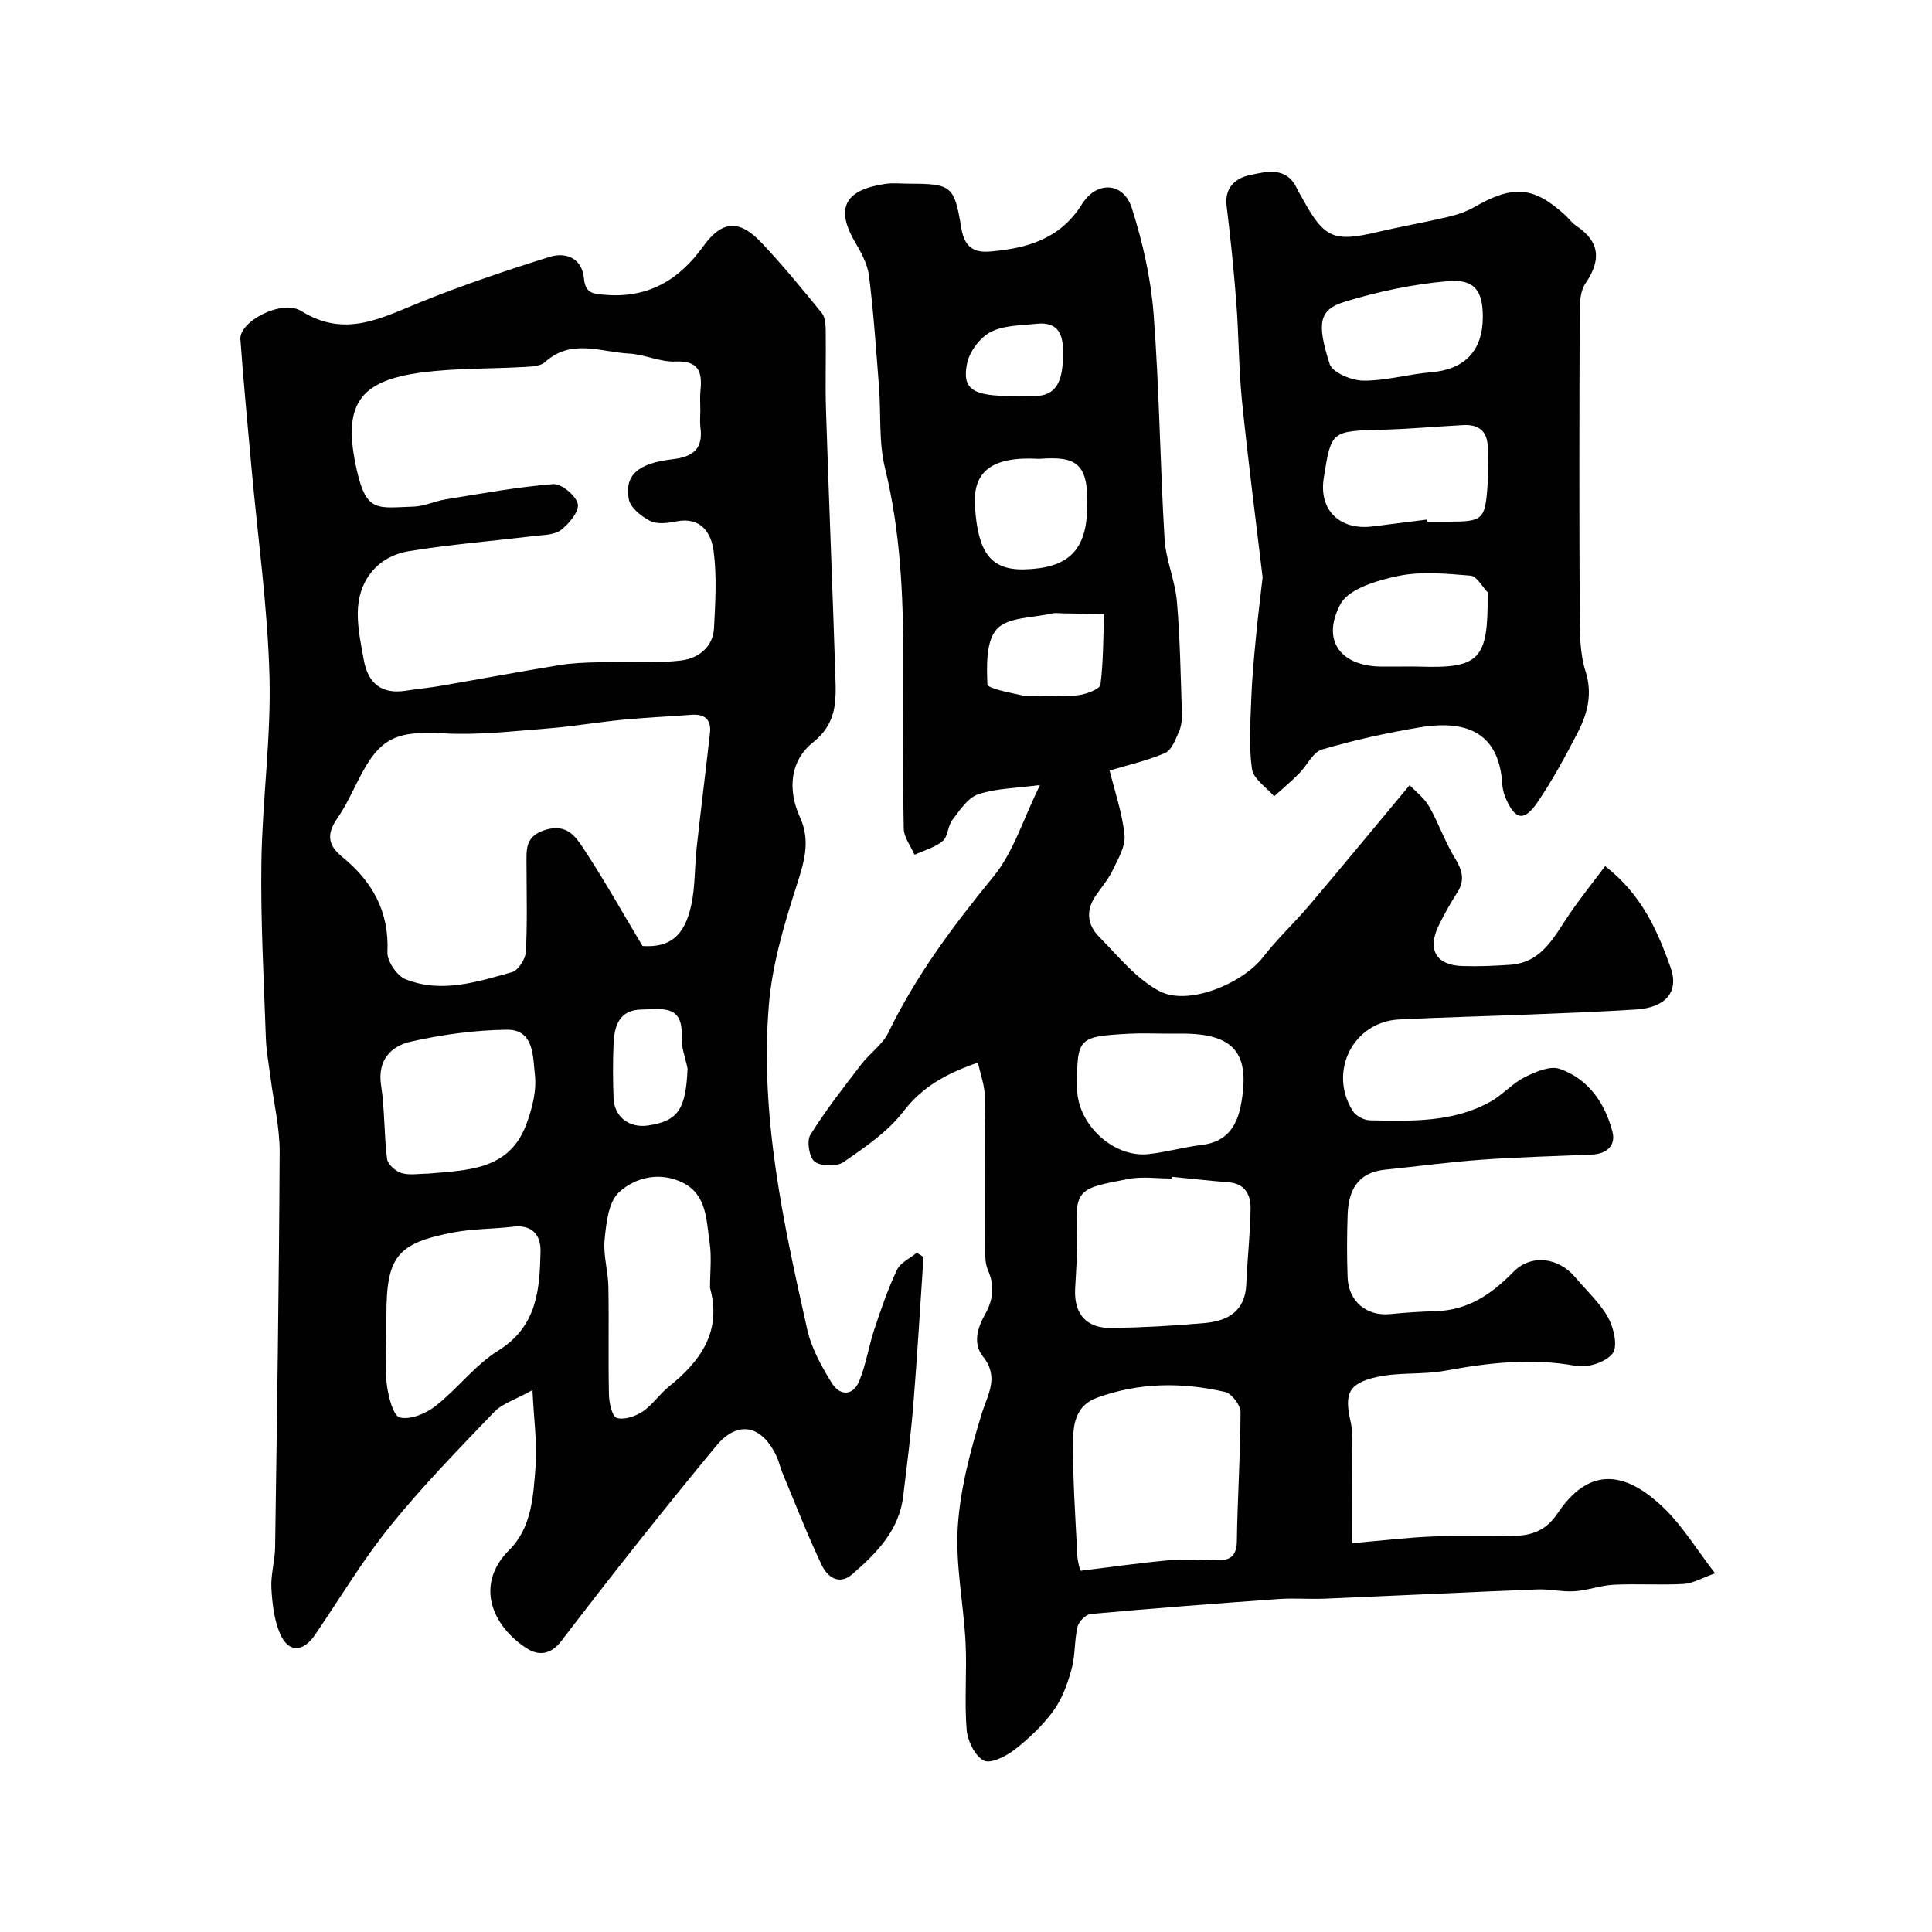<svg enable-background="new 0 0 400 400" viewBox="0 0 400 400" xmlns="http://www.w3.org/2000/svg"><g fill="#010102"><path d="m110.24 287.81c-3.56 1.98-6.25 2.78-7.94 4.54-7.36 7.68-14.82 15.32-21.49 23.58-5.74 7.1-10.45 15.03-15.62 22.59-2.46 3.59-5.49 3.68-7.19-.24-1.25-2.88-1.63-6.26-1.81-9.45-.16-2.8.73-5.64.77-8.47.39-27.29.81-54.57.94-81.86.02-5.13-1.24-10.26-1.89-15.39-.35-2.75-.88-5.5-.97-8.27-.41-12.09-1.1-24.2-.92-36.29.18-12.87 2.02-25.75 1.67-38.59-.39-14.42-2.43-28.8-3.73-43.2-.8-8.84-1.65-17.67-2.29-26.52-.26-3.66 8.57-8.36 12.61-5.84 9.06 5.67 16.61 1.41 24.75-1.87 8.71-3.51 17.64-6.53 26.61-9.33 3.46-1.08 6.78.23 7.17 4.51.28 3.12 2.05 3.14 4.39 3.33 8.87.73 15.25-3.02 20.35-10.1 3.87-5.37 7.46-5.5 12-.7 4.4 4.65 8.48 9.63 12.52 14.6.71.88.77 2.45.79 3.7.08 5.5-.12 11 .06 16.49.59 18.37 1.35 36.73 1.94 55.09.16 5.01.32 9.64-4.63 13.58-4.73 3.76-5.34 9.75-2.68 15.56 2.31 5.05.7 9.64-.89 14.63-2.51 7.85-4.9 15.98-5.57 24.13-1.9 22.86 2.98 45.1 7.94 67.23.87 3.89 2.95 7.65 5.08 11.09 1.66 2.68 4.4 2.75 5.71-.46 1.4-3.43 1.94-7.19 3.12-10.72 1.38-4.15 2.8-8.31 4.67-12.25.71-1.5 2.7-2.39 4.11-3.55.46.3.92.59 1.38.89-.69 10.16-1.27 20.33-2.1 30.48-.51 6.36-1.34 12.7-2.1 19.04-.84 7.09-5.52 11.78-10.51 16.13-2.77 2.42-5.21.58-6.37-1.88-2.97-6.28-5.5-12.78-8.17-19.2-.44-1.05-.65-2.19-1.13-3.22-3.02-6.52-8.02-7.69-12.54-2.24-10.96 13.25-21.63 26.75-32.08 40.41-2.39 3.12-5 2.89-7.18 1.48-7.16-4.64-10.78-13.19-3.58-20.35 4.69-4.66 4.98-11.26 5.45-17.39.35-4.67-.35-9.44-.65-15.7zm34.76-202.87c0-1.33-.12-2.68.02-3.99.41-3.9-.29-6.32-5.2-6.1-3.16.14-6.36-1.48-9.58-1.65-5.84-.3-11.98-3.17-17.4 1.77-.93.85-2.75.92-4.18 1-7.09.41-14.25.23-21.27 1.14-13.18 1.72-16.58 6.74-13.5 20.31 2 8.81 4.36 7.69 11.71 7.47 2.23-.07 4.41-1.13 6.65-1.5 7.41-1.19 14.82-2.57 22.28-3.16 1.69-.13 4.7 2.36 5.09 4.1.34 1.52-1.81 4.13-3.5 5.41-1.39 1.06-3.7 1-5.63 1.24-8.6 1.05-17.27 1.73-25.81 3.13-6.59 1.08-10.58 6.17-10.61 12.86-.02 3.24.67 6.5 1.26 9.72.87 4.76 3.65 7.1 8.66 6.32 2.42-.38 4.87-.6 7.28-1.02 8.17-1.41 16.32-2.94 24.5-4.28 2.73-.45 5.54-.54 8.32-.6 5.68-.14 11.42.3 17.03-.38 3.32-.41 6.51-2.68 6.71-6.68.27-5.31.61-10.72-.08-15.95-.49-3.74-2.6-7.17-7.73-6.15-1.76.35-3.95.64-5.41-.1-1.83-.92-4.11-2.75-4.43-4.51-.89-4.96 1.89-7.43 9.07-8.26 4.26-.49 6.38-2.18 5.76-6.64-.14-1.15-.01-2.33-.01-3.5zm-11.97 110.92c5.44.34 8.65-1.79 10.1-8.52.82-3.82.67-7.83 1.1-11.74.87-7.95 1.87-15.88 2.76-23.83.31-2.8-1.08-3.98-3.84-3.78-4.76.36-9.54.57-14.29 1.03-5.21.51-10.39 1.4-15.61 1.81-7.08.55-14.22 1.4-21.27 1.01-9.98-.55-13.32.81-17.7 9.47-1.4 2.76-2.71 5.61-4.46 8.14-2.16 3.14-2.05 5.46 1.03 7.96 6.2 5.03 9.76 11.31 9.36 19.71-.09 1.87 1.96 4.89 3.74 5.61 7.41 2.98 14.82.56 22.03-1.45 1.3-.36 2.81-2.7 2.89-4.2.33-6 .15-12.03.14-18.04-.01-3.17-.34-6 4.06-7.27 4.2-1.21 6.03 1.34 7.58 3.67 4.25 6.4 8.01 13.14 12.38 20.42zm-53.03 81.01c0 3.33-.34 6.71.11 9.98.33 2.41 1.31 6.31 2.69 6.63 2.19.52 5.39-.82 7.38-2.38 4.54-3.56 8.15-8.46 12.98-11.47 8.07-5.03 8.59-12.66 8.75-20.59.07-3.34-1.75-5.54-5.68-5.07-4.08.49-8.25.41-12.27 1.17-11.81 2.24-13.96 5.05-13.96 17.24zm67-10.25c0-3.16.38-6.37-.09-9.46-.69-4.53-.54-9.78-5.5-12.27-4.71-2.37-9.84-1.19-13.27 1.97-2.18 2.01-2.62 6.38-2.96 9.78-.32 3.19.72 6.49.78 9.75.14 7.47-.05 14.96.12 22.43.04 1.68.68 4.49 1.62 4.76 1.57.44 3.87-.34 5.37-1.34 2.03-1.36 3.46-3.59 5.39-5.14 6.6-5.29 11.03-11.42 8.54-20.48zm-58.42-23.63c8.09-.74 16.75-.63 20.34-10.08 1.24-3.28 2.22-7.07 1.82-10.44-.43-3.64-.11-9.35-5.81-9.28-6.65.08-13.39 1-19.88 2.47-4.09.92-6.95 3.81-6.15 9.05.77 5.03.6 10.19 1.24 15.25.14 1.12 1.77 2.55 2.99 2.91 1.68.5 3.62.12 5.45.12zm53.77-21.77c-.44-2.22-1.35-4.46-1.23-6.66.34-6.73-4.31-5.59-8.27-5.55-4.58.05-5.63 3.29-5.81 6.95-.18 3.8-.15 7.61-.01 11.41.14 3.87 3.26 6.23 7.15 5.65 6.21-.92 7.83-3.35 8.17-11.8z"/><path d="m202.47 219.99c-6.55 2.28-11.49 4.99-15.44 10.13-3.22 4.2-7.92 7.39-12.35 10.46-1.41.98-4.61.93-5.98-.05-1.14-.82-1.73-4.28-.93-5.56 3.17-5.11 6.91-9.87 10.58-14.65 1.74-2.28 4.38-4.05 5.58-6.54 5.74-11.86 13.51-22.22 21.82-32.38 4.09-5.01 6.06-11.75 9.57-18.87-5.01.67-9.13.68-12.82 1.93-2.15.73-3.8 3.32-5.34 5.32-.95 1.24-.88 3.42-1.98 4.34-1.62 1.35-3.86 1.94-5.84 2.85-.78-1.81-2.2-3.6-2.23-5.42-.21-11.66-.11-23.33-.1-34.99.01-13.35-.58-26.59-3.79-39.69-1.31-5.36-.8-11.17-1.23-16.76-.6-7.7-1.12-15.41-2.08-23.06-.31-2.45-1.67-4.86-2.95-7.06-4.21-7.27-1.63-10.74 6.33-11.92 1.63-.24 3.33-.04 4.99-.04 8.71 0 9.32.49 10.72 9.04.55 3.37 1.96 5.33 5.86 5.01 7.78-.64 14.65-2.6 19.14-9.8 3.04-4.88 8.6-4.63 10.34.82 2.25 7.07 3.93 14.51 4.5 21.9 1.19 15.49 1.34 31.06 2.27 46.58.26 4.33 2.17 8.55 2.55 12.89.67 7.72.78 15.48 1.04 23.23.04 1.25-.1 2.63-.6 3.75-.72 1.62-1.51 3.84-2.87 4.44-3.69 1.61-7.7 2.49-11.5 3.64 1.06 4.29 2.61 8.75 3.09 13.33.24 2.29-1.28 4.87-2.37 7.15-.9 1.89-2.27 3.56-3.5 5.29-2.19 3.07-1.89 6.14.6 8.65 3.97 4.01 7.71 8.74 12.54 11.27 5.95 3.12 17.21-1.62 21.42-7.07 2.92-3.78 6.47-7.06 9.56-10.71 6.77-7.98 13.42-16.05 20.78-24.88 1.25 1.32 3.02 2.64 4.02 4.39 1.97 3.44 3.27 7.29 5.33 10.67 1.52 2.49 2.18 4.57.51 7.17-1.41 2.19-2.7 4.48-3.84 6.83-2.4 4.93-.57 8.18 4.78 8.38 3.31.12 6.65-.03 9.96-.25 6.73-.44 9.19-5.93 12.39-10.59 2.3-3.35 4.85-6.53 7.33-9.84 7.64 5.96 10.81 13.38 13.53 20.93 1.83 5.1-.99 8.36-7.1 8.75-7.26.47-14.53.73-21.8 1.03-9.1.37-18.2.58-27.3 1.04-9.49.47-14.72 10.8-9.58 18.95.64 1.01 2.31 1.9 3.52 1.93 8.54.16 17.19.5 24.99-3.87 2.51-1.4 4.5-3.75 7.05-5.04 2.22-1.12 5.28-2.45 7.29-1.74 5.92 2.08 9.35 7.05 10.9 12.98.77 2.93-1.2 4.62-4.23 4.76-7.6.34-15.21.51-22.8 1.06-6.71.48-13.38 1.39-20.07 2.07-5.67.58-7.55 4.33-7.72 9.34-.14 4.33-.17 8.67 0 12.99.19 4.97 3.94 8.03 8.76 7.57 3.12-.3 6.25-.52 9.38-.6 6.7-.16 11.61-3.46 16.16-8.12 3.71-3.8 9.38-2.99 12.78 1.05 2.33 2.77 5.12 5.28 6.85 8.38 1.18 2.13 2.05 5.97.94 7.43-1.38 1.8-5.15 3.03-7.54 2.59-9.19-1.69-18.1-.67-27.12.99-4.65.86-9.6.28-14.19 1.31-5.88 1.32-6.73 3.47-5.4 9.25.33 1.43.32 2.96.33 4.45.03 6.57.01 13.13.01 20.69 6.42-.55 11.45-1.17 16.5-1.37 5.66-.23 11.33.03 16.99-.13 3.66-.1 6.59-1.05 9-4.65 6.19-9.24 13.59-9.47 22.36-.79 3.66 3.62 6.4 8.16 10.26 13.19-2.79.98-4.6 2.09-6.48 2.2-4.82.27-9.67-.08-14.49.16-2.72.13-5.39 1.17-8.12 1.35-2.54.17-5.12-.48-7.67-.38-14.7.58-29.4 1.3-44.1 1.92-3.16.13-6.34-.15-9.49.07-12.97.93-25.93 1.92-38.88 3.09-1.03.09-2.51 1.57-2.76 2.64-.67 2.85-.45 5.92-1.22 8.73-.83 3.02-1.94 6.16-3.75 8.65-2.23 3.06-5.09 5.78-8.09 8.11-1.77 1.37-5.01 2.96-6.38 2.22-1.84-1-3.33-4.09-3.52-6.4-.48-5.96.08-12-.22-17.98-.4-8.03-2.12-16.1-1.61-24.04.5-7.83 2.6-15.68 4.91-23.24 1.29-4.22 3.76-7.67.26-12.05-2.03-2.55-1.16-5.78.45-8.62 1.66-2.92 2.09-5.89.63-9.18-.69-1.56-.56-3.55-.56-5.35-.05-10.16.07-20.33-.09-30.49 0-2.34-.89-4.64-1.43-7.16zm21.22 105.22c6.7-.82 12.41-1.64 18.16-2.16 3.14-.28 6.32-.15 9.48-.02 2.88.12 4.7-.36 4.75-3.96.12-8.92.74-17.83.76-26.74 0-1.43-1.85-3.83-3.21-4.14-8.92-2.05-17.83-1.99-26.6 1.23-4.06 1.49-4.78 5.1-4.84 8.29-.14 8.07.45 16.15.85 24.22.07 1.57.61 3.13.65 3.28zm18.93-81.57c-.01.12-.02.24-.03.36-3 0-6.08-.47-8.98.09-9.9 1.9-11.11 1.96-10.66 10.95.2 3.95-.17 7.93-.36 11.9-.23 5.11 2.33 8.09 7.56 8.01 6.43-.11 12.87-.45 19.28-1.03 4.74-.43 8.38-2.42 8.6-8.02.21-5.25.83-10.5.89-15.75.03-2.76-1.15-5.11-4.55-5.37-3.93-.31-7.84-.76-11.75-1.14zm-.95-29.64c-2.66 0-5.32-.13-7.97.02-10.55.59-10.74.83-10.7 11.3.03 7.45 7.51 14.44 14.82 13.62 3.7-.41 7.33-1.46 11.03-1.9 5.07-.6 7.25-3.85 8.08-8.33 1.99-10.69-1.42-14.72-12.27-14.72-.99.01-1.99.01-2.99.01zm-26.52-119c-10.04-.59-13.75 2.79-13.3 9.8.61 9.42 3.12 13.28 10.3 13.08 8.98-.25 12.56-3.89 12.93-12.03.43-9.95-2.04-11.45-9.93-10.85zm.83 49c2.49 0 5.03.27 7.47-.1 1.6-.24 4.27-1.24 4.39-2.16.61-4.82.56-9.73.74-14.6-2.8-.05-5.6-.11-8.4-.15-.83-.01-1.7-.15-2.49.04-3.89.9-9.01.73-11.28 3.18s-2.14 7.57-1.98 11.47c.04.87 4.56 1.7 7.08 2.26 1.42.32 2.98.06 4.47.06zm-6.43-62.01c1.83 0 3.68.17 5.49-.03 3.96-.44 5.3-3.53 5-10.22-.17-3.71-2.11-5.06-5.46-4.7-3.22.35-6.78.29-9.5 1.71-2.22 1.16-4.38 4.07-4.87 6.55-1.06 5.31 1.22 6.7 9.34 6.69z"/><path d="m261.41 119.53c-1.44-12.12-3.03-24.3-4.27-36.53-.68-6.73-.65-13.53-1.17-20.28-.51-6.7-1.19-13.39-2.01-20.06-.48-3.86 1.86-5.79 4.8-6.41 3.44-.73 7.53-1.85 9.73 2.71.43.88.94 1.73 1.42 2.59 4.28 7.75 6.35 8.59 15.09 6.53 4.91-1.16 9.89-2.02 14.81-3.18 1.88-.44 3.79-1.09 5.45-2.04 8.05-4.63 12.29-4.29 18.88 1.76.73.68 1.32 1.55 2.14 2.09 4.97 3.29 5.28 7.13 1.99 11.93-1.01 1.47-1.2 3.73-1.21 5.64-.08 20.81-.11 41.63 0 62.44.02 4.1-.01 8.41 1.2 12.23 1.5 4.75.42 8.77-1.62 12.73-2.54 4.92-5.19 9.82-8.3 14.39-2.81 4.13-4.69 3.71-6.65-.93-.37-.88-.6-1.86-.66-2.81-.62-9.92-6.52-13.51-17.14-11.73-6.8 1.14-13.58 2.63-20.19 4.58-1.9.56-3.11 3.34-4.75 4.98-1.64 1.65-3.43 3.15-5.15 4.71-1.6-1.87-4.29-3.59-4.59-5.65-.68-4.75-.32-9.66-.15-14.5.15-4.27.56-8.53.97-12.78.37-4.07.9-8.14 1.38-12.41zm34.04-11.96c.02.14.04.28.05.43h4.5c6.97 0 7.48-.42 7.97-7.38.17-2.49-.03-4.99.05-7.49.11-3.52-1.5-5.31-5.06-5.12-5.6.3-11.19.81-16.79.96-10.55.28-10.55.21-12.1 9.99-1.05 6.62 3.27 10.89 10.15 10.03 3.74-.48 7.49-.95 11.23-1.42zm11.55-41.88c.02-5.45-1.67-7.96-7.22-7.48-7.23.62-14.5 2.15-21.44 4.29-5.2 1.61-5.78 4.3-3.05 12.86.57 1.78 4.55 3.43 6.97 3.45 4.69.04 9.37-1.36 14.09-1.74 6.84-.57 10.63-4.42 10.65-11.38zm-16.79 72.31c1.17 0 2.33-.03 3.5.01 12.69.44 14.4-1.48 14.29-14.9 0-.17.07-.4-.01-.49-1.16-1.21-2.26-3.34-3.53-3.44-4.97-.4-10.14-.93-14.94.06-4.34.9-10.31 2.64-12.02 5.88-4.02 7.62.18 12.89 8.71 12.89 1.34-.01 2.67-.01 4-.01z"/></g></svg>